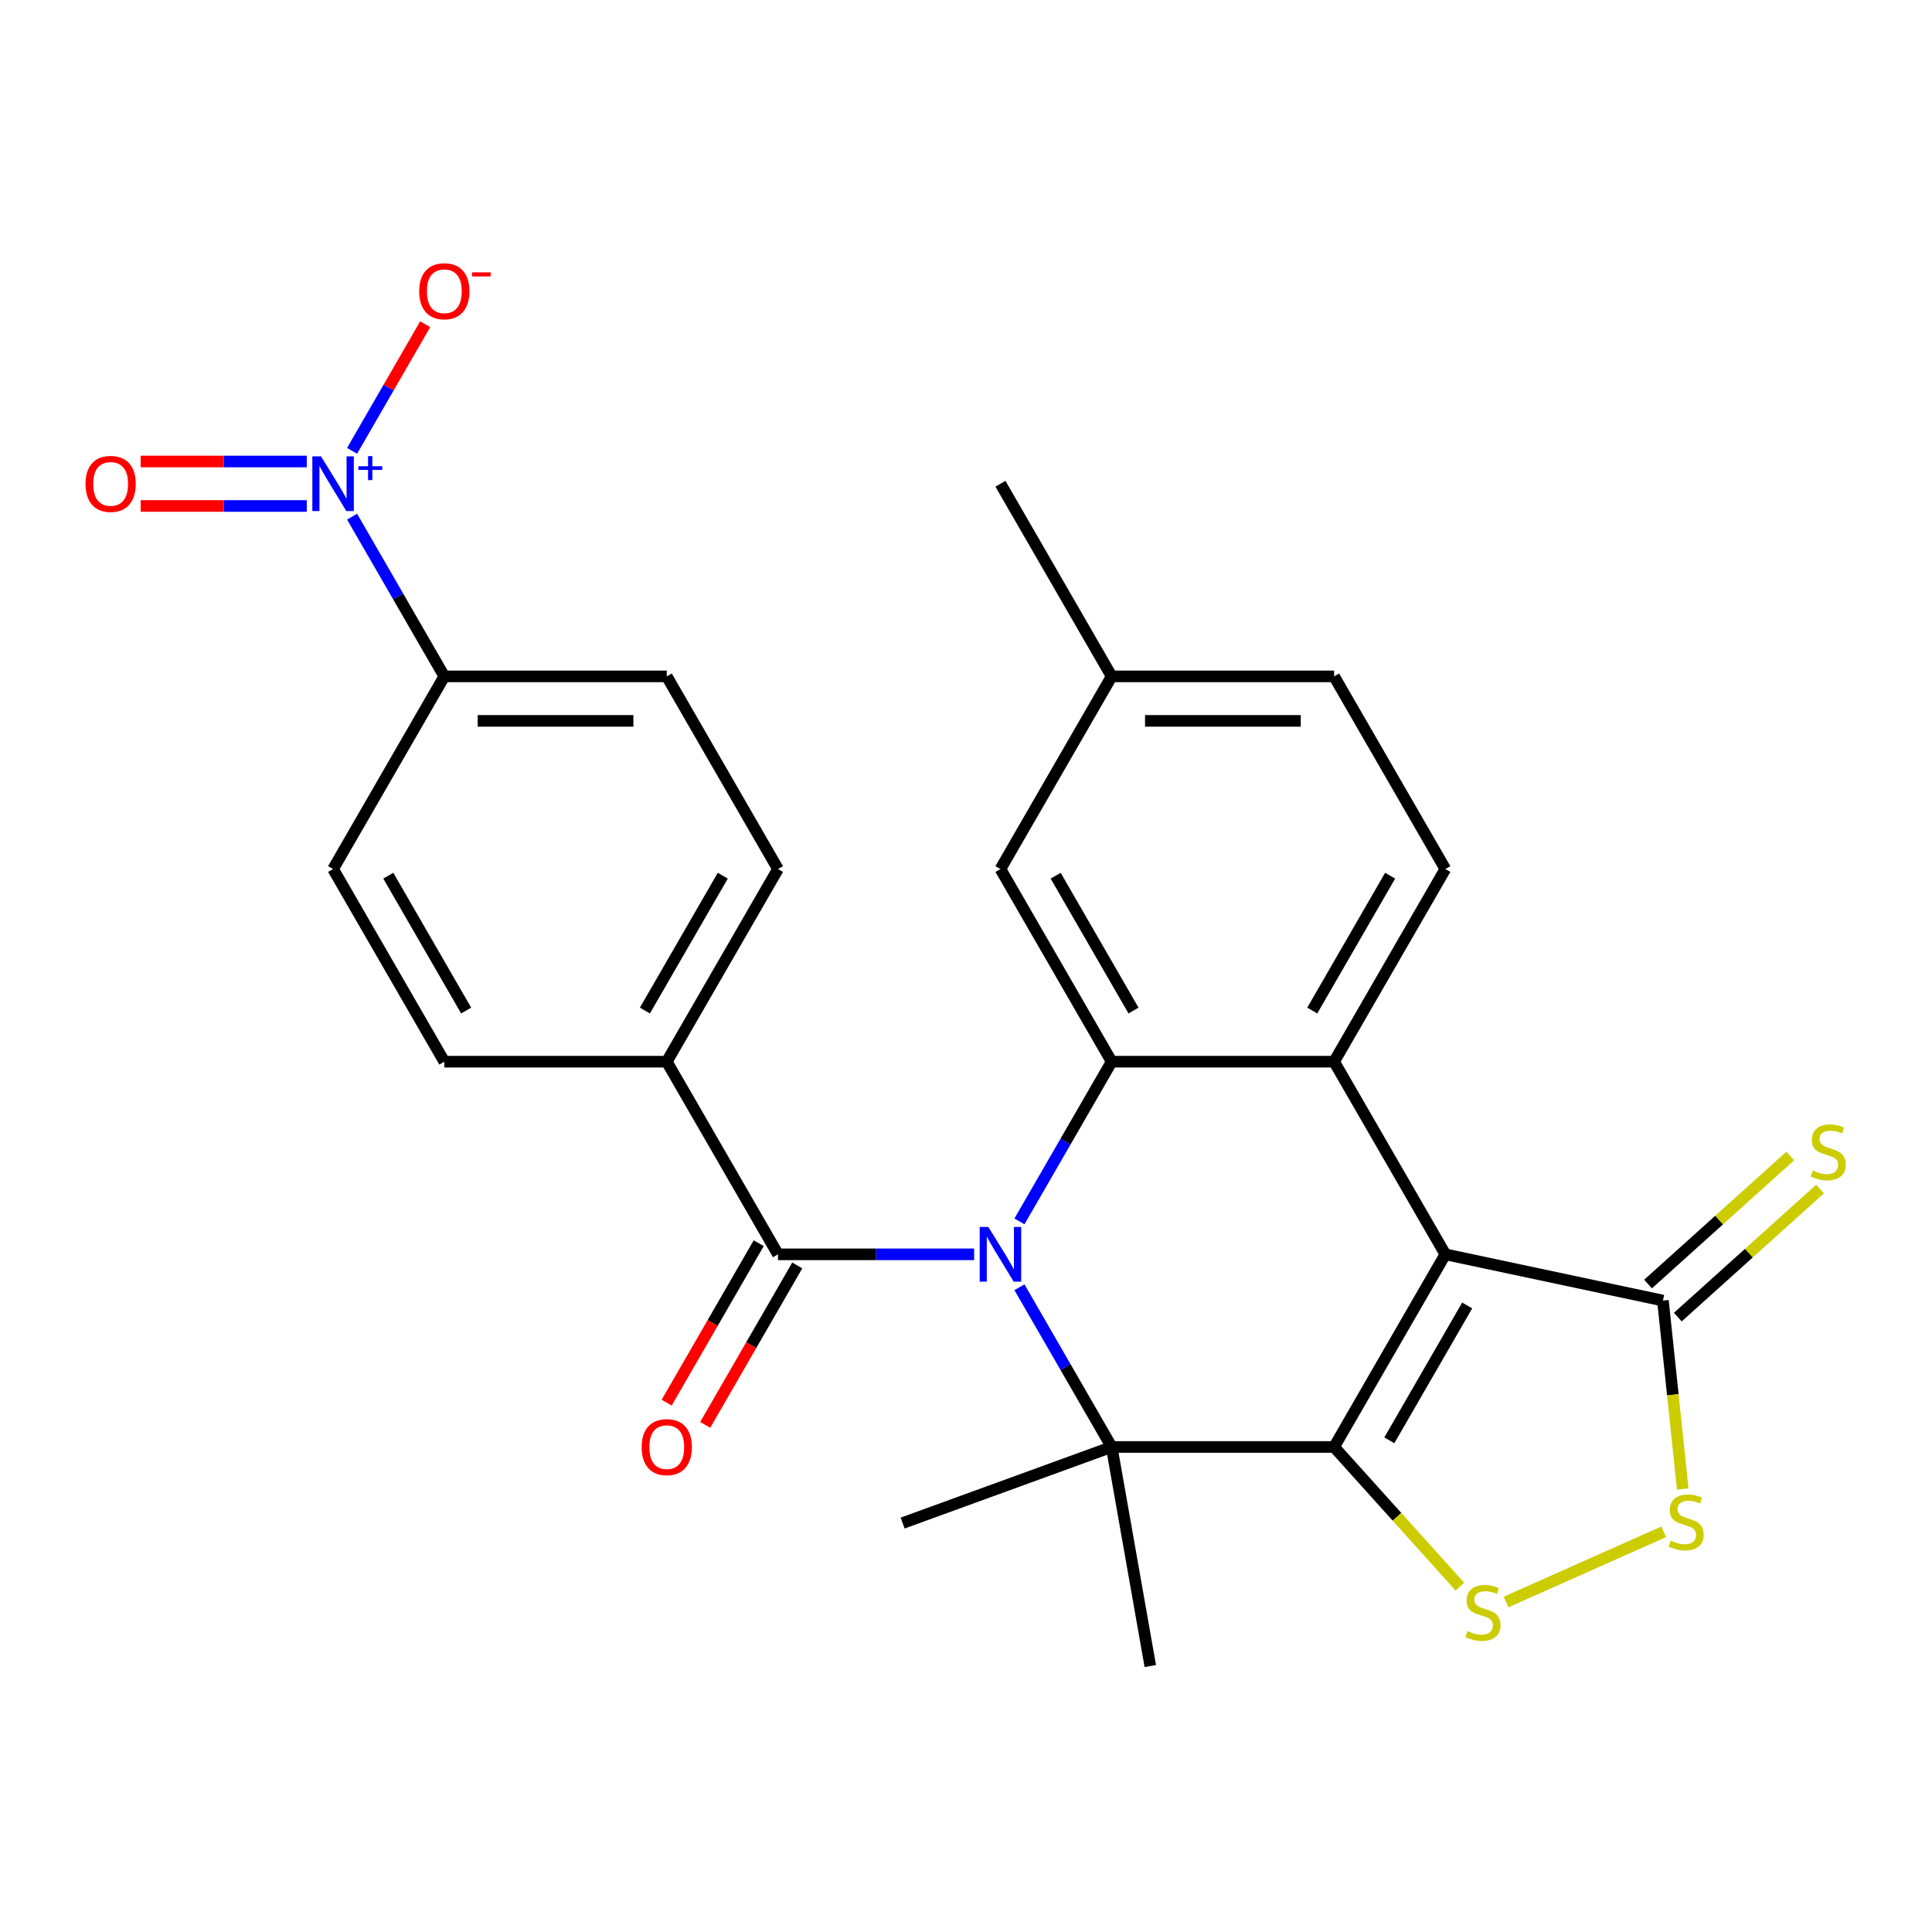 <?xml version='1.0' encoding='iso-8859-1'?>
<svg version='1.1' baseProfile='full'
              xmlns='http://www.w3.org/2000/svg'
                      xmlns:rdkit='http://www.rdkit.org/xml'
                      xmlns:xlink='http://www.w3.org/1999/xlink'
                  xml:space='preserve'
width='1000px' height='1000px' viewBox='0 0 1000 1000'>
<!-- END OF HEADER -->
<rect style='opacity:1.0;fill:#FFFFFF;stroke:none' width='1000' height='1000' x='0' y='0'> </rect>
<path class='bond-1' d='M 690.536,748.953 L 748.106,649.239' style='fill:none;fill-rule:evenodd;stroke:#000000;stroke-width:6px;stroke-linecap:butt;stroke-linejoin:miter;stroke-opacity:1' />
<path class='bond-1' d='M 719.114,745.509 L 759.413,675.71' style='fill:none;fill-rule:evenodd;stroke:#000000;stroke-width:6px;stroke-linecap:butt;stroke-linejoin:miter;stroke-opacity:1' />
<path class='bond-2' d='M 690.536,748.953 L 575.396,748.953' style='fill:none;fill-rule:evenodd;stroke:#000000;stroke-width:6px;stroke-linecap:butt;stroke-linejoin:miter;stroke-opacity:1' />
<path class='bond-5' d='M 690.536,748.953 L 723.078,785.095' style='fill:none;fill-rule:evenodd;stroke:#000000;stroke-width:6px;stroke-linecap:butt;stroke-linejoin:miter;stroke-opacity:1' />
<path class='bond-5' d='M 723.078,785.095 L 755.621,821.237' style='fill:none;fill-rule:evenodd;stroke:#CCCC00;stroke-width:6px;stroke-linecap:butt;stroke-linejoin:miter;stroke-opacity:1' />
<path class='bond-0' d='M 527.663,666.277 L 551.53,707.615' style='fill:none;fill-rule:evenodd;stroke:#0000FF;stroke-width:6px;stroke-linecap:butt;stroke-linejoin:miter;stroke-opacity:1' />
<path class='bond-0' d='M 551.53,707.615 L 575.396,748.953' style='fill:none;fill-rule:evenodd;stroke:#000000;stroke-width:6px;stroke-linecap:butt;stroke-linejoin:miter;stroke-opacity:1' />
<path class='bond-4' d='M 527.663,632.2 L 551.53,590.862' style='fill:none;fill-rule:evenodd;stroke:#0000FF;stroke-width:6px;stroke-linecap:butt;stroke-linejoin:miter;stroke-opacity:1' />
<path class='bond-4' d='M 551.53,590.862 L 575.396,549.525' style='fill:none;fill-rule:evenodd;stroke:#000000;stroke-width:6px;stroke-linecap:butt;stroke-linejoin:miter;stroke-opacity:1' />
<path class='bond-6' d='M 504.208,649.239 L 453.447,649.239' style='fill:none;fill-rule:evenodd;stroke:#0000FF;stroke-width:6px;stroke-linecap:butt;stroke-linejoin:miter;stroke-opacity:1' />
<path class='bond-6' d='M 453.447,649.239 L 402.686,649.239' style='fill:none;fill-rule:evenodd;stroke:#000000;stroke-width:6px;stroke-linecap:butt;stroke-linejoin:miter;stroke-opacity:1' />
<path class='bond-3' d='M 748.106,649.239 L 690.536,549.525' style='fill:none;fill-rule:evenodd;stroke:#000000;stroke-width:6px;stroke-linecap:butt;stroke-linejoin:miter;stroke-opacity:1' />
<path class='bond-8' d='M 748.106,649.239 L 860.729,673.178' style='fill:none;fill-rule:evenodd;stroke:#000000;stroke-width:6px;stroke-linecap:butt;stroke-linejoin:miter;stroke-opacity:1' />
<path class='bond-22' d='M 575.396,748.953 L 595.39,862.343' style='fill:none;fill-rule:evenodd;stroke:#000000;stroke-width:6px;stroke-linecap:butt;stroke-linejoin:miter;stroke-opacity:1' />
<path class='bond-23' d='M 575.396,748.953 L 467.2,788.333' style='fill:none;fill-rule:evenodd;stroke:#000000;stroke-width:6px;stroke-linecap:butt;stroke-linejoin:miter;stroke-opacity:1' />
<path class='bond-10' d='M 690.536,549.525 L 748.106,449.811' style='fill:none;fill-rule:evenodd;stroke:#000000;stroke-width:6px;stroke-linecap:butt;stroke-linejoin:miter;stroke-opacity:1' />
<path class='bond-10' d='M 679.228,523.054 L 719.527,453.254' style='fill:none;fill-rule:evenodd;stroke:#000000;stroke-width:6px;stroke-linecap:butt;stroke-linejoin:miter;stroke-opacity:1' />
<path class='bond-28' d='M 690.536,549.525 L 575.396,549.525' style='fill:none;fill-rule:evenodd;stroke:#000000;stroke-width:6px;stroke-linecap:butt;stroke-linejoin:miter;stroke-opacity:1' />
<path class='bond-14' d='M 575.396,549.525 L 517.826,449.811' style='fill:none;fill-rule:evenodd;stroke:#000000;stroke-width:6px;stroke-linecap:butt;stroke-linejoin:miter;stroke-opacity:1' />
<path class='bond-14' d='M 586.703,523.054 L 546.404,453.254' style='fill:none;fill-rule:evenodd;stroke:#000000;stroke-width:6px;stroke-linecap:butt;stroke-linejoin:miter;stroke-opacity:1' />
<path class='bond-9' d='M 779.538,829.194 L 861.133,792.865' style='fill:none;fill-rule:evenodd;stroke:#CCCC00;stroke-width:6px;stroke-linecap:butt;stroke-linejoin:miter;stroke-opacity:1' />
<path class='bond-12' d='M 402.686,649.239 L 345.116,549.525' style='fill:none;fill-rule:evenodd;stroke:#000000;stroke-width:6px;stroke-linecap:butt;stroke-linejoin:miter;stroke-opacity:1' />
<path class='bond-17' d='M 392.715,643.482 L 368.895,684.739' style='fill:none;fill-rule:evenodd;stroke:#000000;stroke-width:6px;stroke-linecap:butt;stroke-linejoin:miter;stroke-opacity:1' />
<path class='bond-17' d='M 368.895,684.739 L 345.075,725.997' style='fill:none;fill-rule:evenodd;stroke:#FF0000;stroke-width:6px;stroke-linecap:butt;stroke-linejoin:miter;stroke-opacity:1' />
<path class='bond-17' d='M 412.658,654.996 L 388.838,696.253' style='fill:none;fill-rule:evenodd;stroke:#000000;stroke-width:6px;stroke-linecap:butt;stroke-linejoin:miter;stroke-opacity:1' />
<path class='bond-17' d='M 388.838,696.253 L 365.017,737.511' style='fill:none;fill-rule:evenodd;stroke:#FF0000;stroke-width:6px;stroke-linecap:butt;stroke-linejoin:miter;stroke-opacity:1' />
<path class='bond-7' d='M 182.244,267.421 L 206.11,308.759' style='fill:none;fill-rule:evenodd;stroke:#0000FF;stroke-width:6px;stroke-linecap:butt;stroke-linejoin:miter;stroke-opacity:1' />
<path class='bond-7' d='M 206.11,308.759 L 229.977,350.097' style='fill:none;fill-rule:evenodd;stroke:#000000;stroke-width:6px;stroke-linecap:butt;stroke-linejoin:miter;stroke-opacity:1' />
<path class='bond-13' d='M 182.244,233.344 L 201.161,200.58' style='fill:none;fill-rule:evenodd;stroke:#0000FF;stroke-width:6px;stroke-linecap:butt;stroke-linejoin:miter;stroke-opacity:1' />
<path class='bond-13' d='M 201.161,200.58 L 220.077,167.815' style='fill:none;fill-rule:evenodd;stroke:#FF0000;stroke-width:6px;stroke-linecap:butt;stroke-linejoin:miter;stroke-opacity:1' />
<path class='bond-16' d='M 158.788,238.869 L 115.797,238.869' style='fill:none;fill-rule:evenodd;stroke:#0000FF;stroke-width:6px;stroke-linecap:butt;stroke-linejoin:miter;stroke-opacity:1' />
<path class='bond-16' d='M 115.797,238.869 L 72.805,238.869' style='fill:none;fill-rule:evenodd;stroke:#FF0000;stroke-width:6px;stroke-linecap:butt;stroke-linejoin:miter;stroke-opacity:1' />
<path class='bond-16' d='M 158.788,261.897 L 115.797,261.897' style='fill:none;fill-rule:evenodd;stroke:#0000FF;stroke-width:6px;stroke-linecap:butt;stroke-linejoin:miter;stroke-opacity:1' />
<path class='bond-16' d='M 115.797,261.897 L 72.805,261.897' style='fill:none;fill-rule:evenodd;stroke:#FF0000;stroke-width:6px;stroke-linecap:butt;stroke-linejoin:miter;stroke-opacity:1' />
<path class='bond-15' d='M 868.434,681.734 L 905.237,648.596' style='fill:none;fill-rule:evenodd;stroke:#000000;stroke-width:6px;stroke-linecap:butt;stroke-linejoin:miter;stroke-opacity:1' />
<path class='bond-15' d='M 905.237,648.596 L 942.041,615.458' style='fill:none;fill-rule:evenodd;stroke:#CCCC00;stroke-width:6px;stroke-linecap:butt;stroke-linejoin:miter;stroke-opacity:1' />
<path class='bond-15' d='M 853.025,664.621 L 889.828,631.483' style='fill:none;fill-rule:evenodd;stroke:#000000;stroke-width:6px;stroke-linecap:butt;stroke-linejoin:miter;stroke-opacity:1' />
<path class='bond-15' d='M 889.828,631.483 L 926.632,598.345' style='fill:none;fill-rule:evenodd;stroke:#CCCC00;stroke-width:6px;stroke-linecap:butt;stroke-linejoin:miter;stroke-opacity:1' />
<path class='bond-27' d='M 860.729,673.178 L 865.854,721.933' style='fill:none;fill-rule:evenodd;stroke:#000000;stroke-width:6px;stroke-linecap:butt;stroke-linejoin:miter;stroke-opacity:1' />
<path class='bond-27' d='M 865.854,721.933 L 870.978,770.688' style='fill:none;fill-rule:evenodd;stroke:#CCCC00;stroke-width:6px;stroke-linecap:butt;stroke-linejoin:miter;stroke-opacity:1' />
<path class='bond-24' d='M 748.106,449.811 L 690.536,350.097' style='fill:none;fill-rule:evenodd;stroke:#000000;stroke-width:6px;stroke-linecap:butt;stroke-linejoin:miter;stroke-opacity:1' />
<path class='bond-11' d='M 229.977,350.097 L 345.116,350.097' style='fill:none;fill-rule:evenodd;stroke:#000000;stroke-width:6px;stroke-linecap:butt;stroke-linejoin:miter;stroke-opacity:1' />
<path class='bond-11' d='M 247.248,373.125 L 327.846,373.125' style='fill:none;fill-rule:evenodd;stroke:#000000;stroke-width:6px;stroke-linecap:butt;stroke-linejoin:miter;stroke-opacity:1' />
<path class='bond-30' d='M 229.977,350.097 L 172.407,449.811' style='fill:none;fill-rule:evenodd;stroke:#000000;stroke-width:6px;stroke-linecap:butt;stroke-linejoin:miter;stroke-opacity:1' />
<path class='bond-20' d='M 345.116,549.525 L 229.977,549.525' style='fill:none;fill-rule:evenodd;stroke:#000000;stroke-width:6px;stroke-linecap:butt;stroke-linejoin:miter;stroke-opacity:1' />
<path class='bond-21' d='M 345.116,549.525 L 402.686,449.811' style='fill:none;fill-rule:evenodd;stroke:#000000;stroke-width:6px;stroke-linecap:butt;stroke-linejoin:miter;stroke-opacity:1' />
<path class='bond-21' d='M 333.809,523.054 L 374.108,453.254' style='fill:none;fill-rule:evenodd;stroke:#000000;stroke-width:6px;stroke-linecap:butt;stroke-linejoin:miter;stroke-opacity:1' />
<path class='bond-25' d='M 517.826,449.811 L 575.396,350.097' style='fill:none;fill-rule:evenodd;stroke:#000000;stroke-width:6px;stroke-linecap:butt;stroke-linejoin:miter;stroke-opacity:1' />
<path class='bond-18' d='M 172.407,449.811 L 229.977,549.525' style='fill:none;fill-rule:evenodd;stroke:#000000;stroke-width:6px;stroke-linecap:butt;stroke-linejoin:miter;stroke-opacity:1' />
<path class='bond-18' d='M 200.985,453.254 L 241.284,523.054' style='fill:none;fill-rule:evenodd;stroke:#000000;stroke-width:6px;stroke-linecap:butt;stroke-linejoin:miter;stroke-opacity:1' />
<path class='bond-19' d='M 345.116,350.097 L 402.686,449.811' style='fill:none;fill-rule:evenodd;stroke:#000000;stroke-width:6px;stroke-linecap:butt;stroke-linejoin:miter;stroke-opacity:1' />
<path class='bond-29' d='M 690.536,350.097 L 575.396,350.097' style='fill:none;fill-rule:evenodd;stroke:#000000;stroke-width:6px;stroke-linecap:butt;stroke-linejoin:miter;stroke-opacity:1' />
<path class='bond-29' d='M 673.265,373.125 L 592.667,373.125' style='fill:none;fill-rule:evenodd;stroke:#000000;stroke-width:6px;stroke-linecap:butt;stroke-linejoin:miter;stroke-opacity:1' />
<path class='bond-26' d='M 575.396,350.097 L 517.826,250.383' style='fill:none;fill-rule:evenodd;stroke:#000000;stroke-width:6px;stroke-linecap:butt;stroke-linejoin:miter;stroke-opacity:1' />
<path  class='atom-1' d='M 511.566 635.079
L 520.846 650.079
Q 521.766 651.559, 523.246 654.239
Q 524.726 656.919, 524.806 657.079
L 524.806 635.079
L 528.566 635.079
L 528.566 663.399
L 524.686 663.399
L 514.726 646.999
Q 513.566 645.079, 512.326 642.879
Q 511.126 640.679, 510.766 639.999
L 510.766 663.399
L 507.086 663.399
L 507.086 635.079
L 511.566 635.079
' fill='#0000FF'/>
<path  class='atom-6' d='M 759.579 844.238
Q 759.899 844.358, 761.219 844.918
Q 762.539 845.478, 763.979 845.838
Q 765.459 846.158, 766.899 846.158
Q 769.579 846.158, 771.139 844.878
Q 772.699 843.558, 772.699 841.278
Q 772.699 839.718, 771.899 838.758
Q 771.139 837.798, 769.939 837.278
Q 768.739 836.758, 766.739 836.158
Q 764.219 835.398, 762.699 834.678
Q 761.219 833.958, 760.139 832.438
Q 759.099 830.918, 759.099 828.358
Q 759.099 824.798, 761.499 822.598
Q 763.939 820.398, 768.739 820.398
Q 772.019 820.398, 775.739 821.958
L 774.819 825.038
Q 771.419 823.638, 768.859 823.638
Q 766.099 823.638, 764.579 824.798
Q 763.059 825.918, 763.099 827.878
Q 763.099 829.398, 763.859 830.318
Q 764.659 831.238, 765.779 831.758
Q 766.939 832.278, 768.859 832.878
Q 771.419 833.678, 772.939 834.478
Q 774.459 835.278, 775.539 836.918
Q 776.659 838.518, 776.659 841.278
Q 776.659 845.198, 774.019 847.318
Q 771.419 849.398, 767.059 849.398
Q 764.539 849.398, 762.619 848.838
Q 760.739 848.318, 758.499 847.398
L 759.579 844.238
' fill='#CCCC00'/>
<path  class='atom-8' d='M 166.147 236.223
L 175.427 251.223
Q 176.347 252.703, 177.827 255.383
Q 179.307 258.063, 179.387 258.223
L 179.387 236.223
L 183.147 236.223
L 183.147 264.543
L 179.267 264.543
L 169.307 248.143
Q 168.147 246.223, 166.907 244.023
Q 165.707 241.823, 165.347 241.143
L 165.347 264.543
L 161.667 264.543
L 161.667 236.223
L 166.147 236.223
' fill='#0000FF'/>
<path  class='atom-8' d='M 185.523 241.328
L 190.512 241.328
L 190.512 236.074
L 192.73 236.074
L 192.73 241.328
L 197.852 241.328
L 197.852 243.228
L 192.73 243.228
L 192.73 248.508
L 190.512 248.508
L 190.512 243.228
L 185.523 243.228
L 185.523 241.328
' fill='#0000FF'/>
<path  class='atom-10' d='M 864.765 797.407
Q 865.085 797.527, 866.405 798.087
Q 867.725 798.647, 869.165 799.007
Q 870.645 799.327, 872.085 799.327
Q 874.765 799.327, 876.325 798.047
Q 877.885 796.727, 877.885 794.447
Q 877.885 792.887, 877.085 791.927
Q 876.325 790.967, 875.125 790.447
Q 873.925 789.927, 871.925 789.327
Q 869.405 788.567, 867.885 787.847
Q 866.405 787.127, 865.325 785.607
Q 864.285 784.087, 864.285 781.527
Q 864.285 777.967, 866.685 775.767
Q 869.125 773.567, 873.925 773.567
Q 877.205 773.567, 880.925 775.127
L 880.005 778.207
Q 876.605 776.807, 874.045 776.807
Q 871.285 776.807, 869.765 777.967
Q 868.245 779.087, 868.285 781.047
Q 868.285 782.567, 869.045 783.487
Q 869.845 784.407, 870.965 784.927
Q 872.125 785.447, 874.045 786.047
Q 876.605 786.847, 878.125 787.647
Q 879.645 788.447, 880.725 790.087
Q 881.845 791.687, 881.845 794.447
Q 881.845 798.367, 879.205 800.487
Q 876.605 802.567, 872.245 802.567
Q 869.725 802.567, 867.805 802.007
Q 865.925 801.487, 863.685 800.567
L 864.765 797.407
' fill='#CCCC00'/>
<path  class='atom-14' d='M 216.977 150.749
Q 216.977 143.949, 220.337 140.149
Q 223.697 136.349, 229.977 136.349
Q 236.257 136.349, 239.617 140.149
Q 242.977 143.949, 242.977 150.749
Q 242.977 157.629, 239.577 161.549
Q 236.177 165.429, 229.977 165.429
Q 223.737 165.429, 220.337 161.549
Q 216.977 157.669, 216.977 150.749
M 229.977 162.229
Q 234.297 162.229, 236.617 159.349
Q 238.977 156.429, 238.977 150.749
Q 238.977 145.189, 236.617 142.389
Q 234.297 139.549, 229.977 139.549
Q 225.657 139.549, 223.297 142.349
Q 220.977 145.149, 220.977 150.749
Q 220.977 156.469, 223.297 159.349
Q 225.657 162.229, 229.977 162.229
' fill='#FF0000'/>
<path  class='atom-14' d='M 244.297 140.971
L 253.986 140.971
L 253.986 143.083
L 244.297 143.083
L 244.297 140.971
' fill='#FF0000'/>
<path  class='atom-16' d='M 938.295 605.854
Q 938.615 605.974, 939.935 606.534
Q 941.255 607.094, 942.695 607.454
Q 944.175 607.774, 945.615 607.774
Q 948.295 607.774, 949.855 606.494
Q 951.415 605.174, 951.415 602.894
Q 951.415 601.334, 950.615 600.374
Q 949.855 599.414, 948.655 598.894
Q 947.455 598.374, 945.455 597.774
Q 942.935 597.014, 941.415 596.294
Q 939.935 595.574, 938.855 594.054
Q 937.815 592.534, 937.815 589.974
Q 937.815 586.414, 940.215 584.214
Q 942.655 582.014, 947.455 582.014
Q 950.735 582.014, 954.455 583.574
L 953.535 586.654
Q 950.135 585.254, 947.575 585.254
Q 944.815 585.254, 943.295 586.414
Q 941.775 587.534, 941.815 589.494
Q 941.815 591.014, 942.575 591.934
Q 943.375 592.854, 944.495 593.374
Q 945.655 593.894, 947.575 594.494
Q 950.135 595.294, 951.655 596.094
Q 953.175 596.894, 954.255 598.534
Q 955.375 600.134, 955.375 602.894
Q 955.375 606.814, 952.735 608.934
Q 950.135 611.014, 945.775 611.014
Q 943.255 611.014, 941.335 610.454
Q 939.455 609.934, 937.215 609.014
L 938.295 605.854
' fill='#CCCC00'/>
<path  class='atom-17' d='M 44.267 250.463
Q 44.267 243.663, 47.627 239.863
Q 50.987 236.063, 57.267 236.063
Q 63.547 236.063, 66.907 239.863
Q 70.267 243.663, 70.267 250.463
Q 70.267 257.343, 66.867 261.263
Q 63.467 265.143, 57.267 265.143
Q 51.027 265.143, 47.627 261.263
Q 44.267 257.383, 44.267 250.463
M 57.267 261.943
Q 61.587 261.943, 63.907 259.063
Q 66.267 256.143, 66.267 250.463
Q 66.267 244.903, 63.907 242.103
Q 61.587 239.263, 57.267 239.263
Q 52.947 239.263, 50.587 242.063
Q 48.267 244.863, 48.267 250.463
Q 48.267 256.183, 50.587 259.063
Q 52.947 261.943, 57.267 261.943
' fill='#FF0000'/>
<path  class='atom-18' d='M 332.116 749.033
Q 332.116 742.233, 335.476 738.433
Q 338.836 734.633, 345.116 734.633
Q 351.396 734.633, 354.756 738.433
Q 358.116 742.233, 358.116 749.033
Q 358.116 755.913, 354.716 759.833
Q 351.316 763.713, 345.116 763.713
Q 338.876 763.713, 335.476 759.833
Q 332.116 755.953, 332.116 749.033
M 345.116 760.513
Q 349.436 760.513, 351.756 757.633
Q 354.116 754.713, 354.116 749.033
Q 354.116 743.473, 351.756 740.673
Q 349.436 737.833, 345.116 737.833
Q 340.796 737.833, 338.436 740.633
Q 336.116 743.433, 336.116 749.033
Q 336.116 754.753, 338.436 757.633
Q 340.796 760.513, 345.116 760.513
' fill='#FF0000'/>
</svg>
